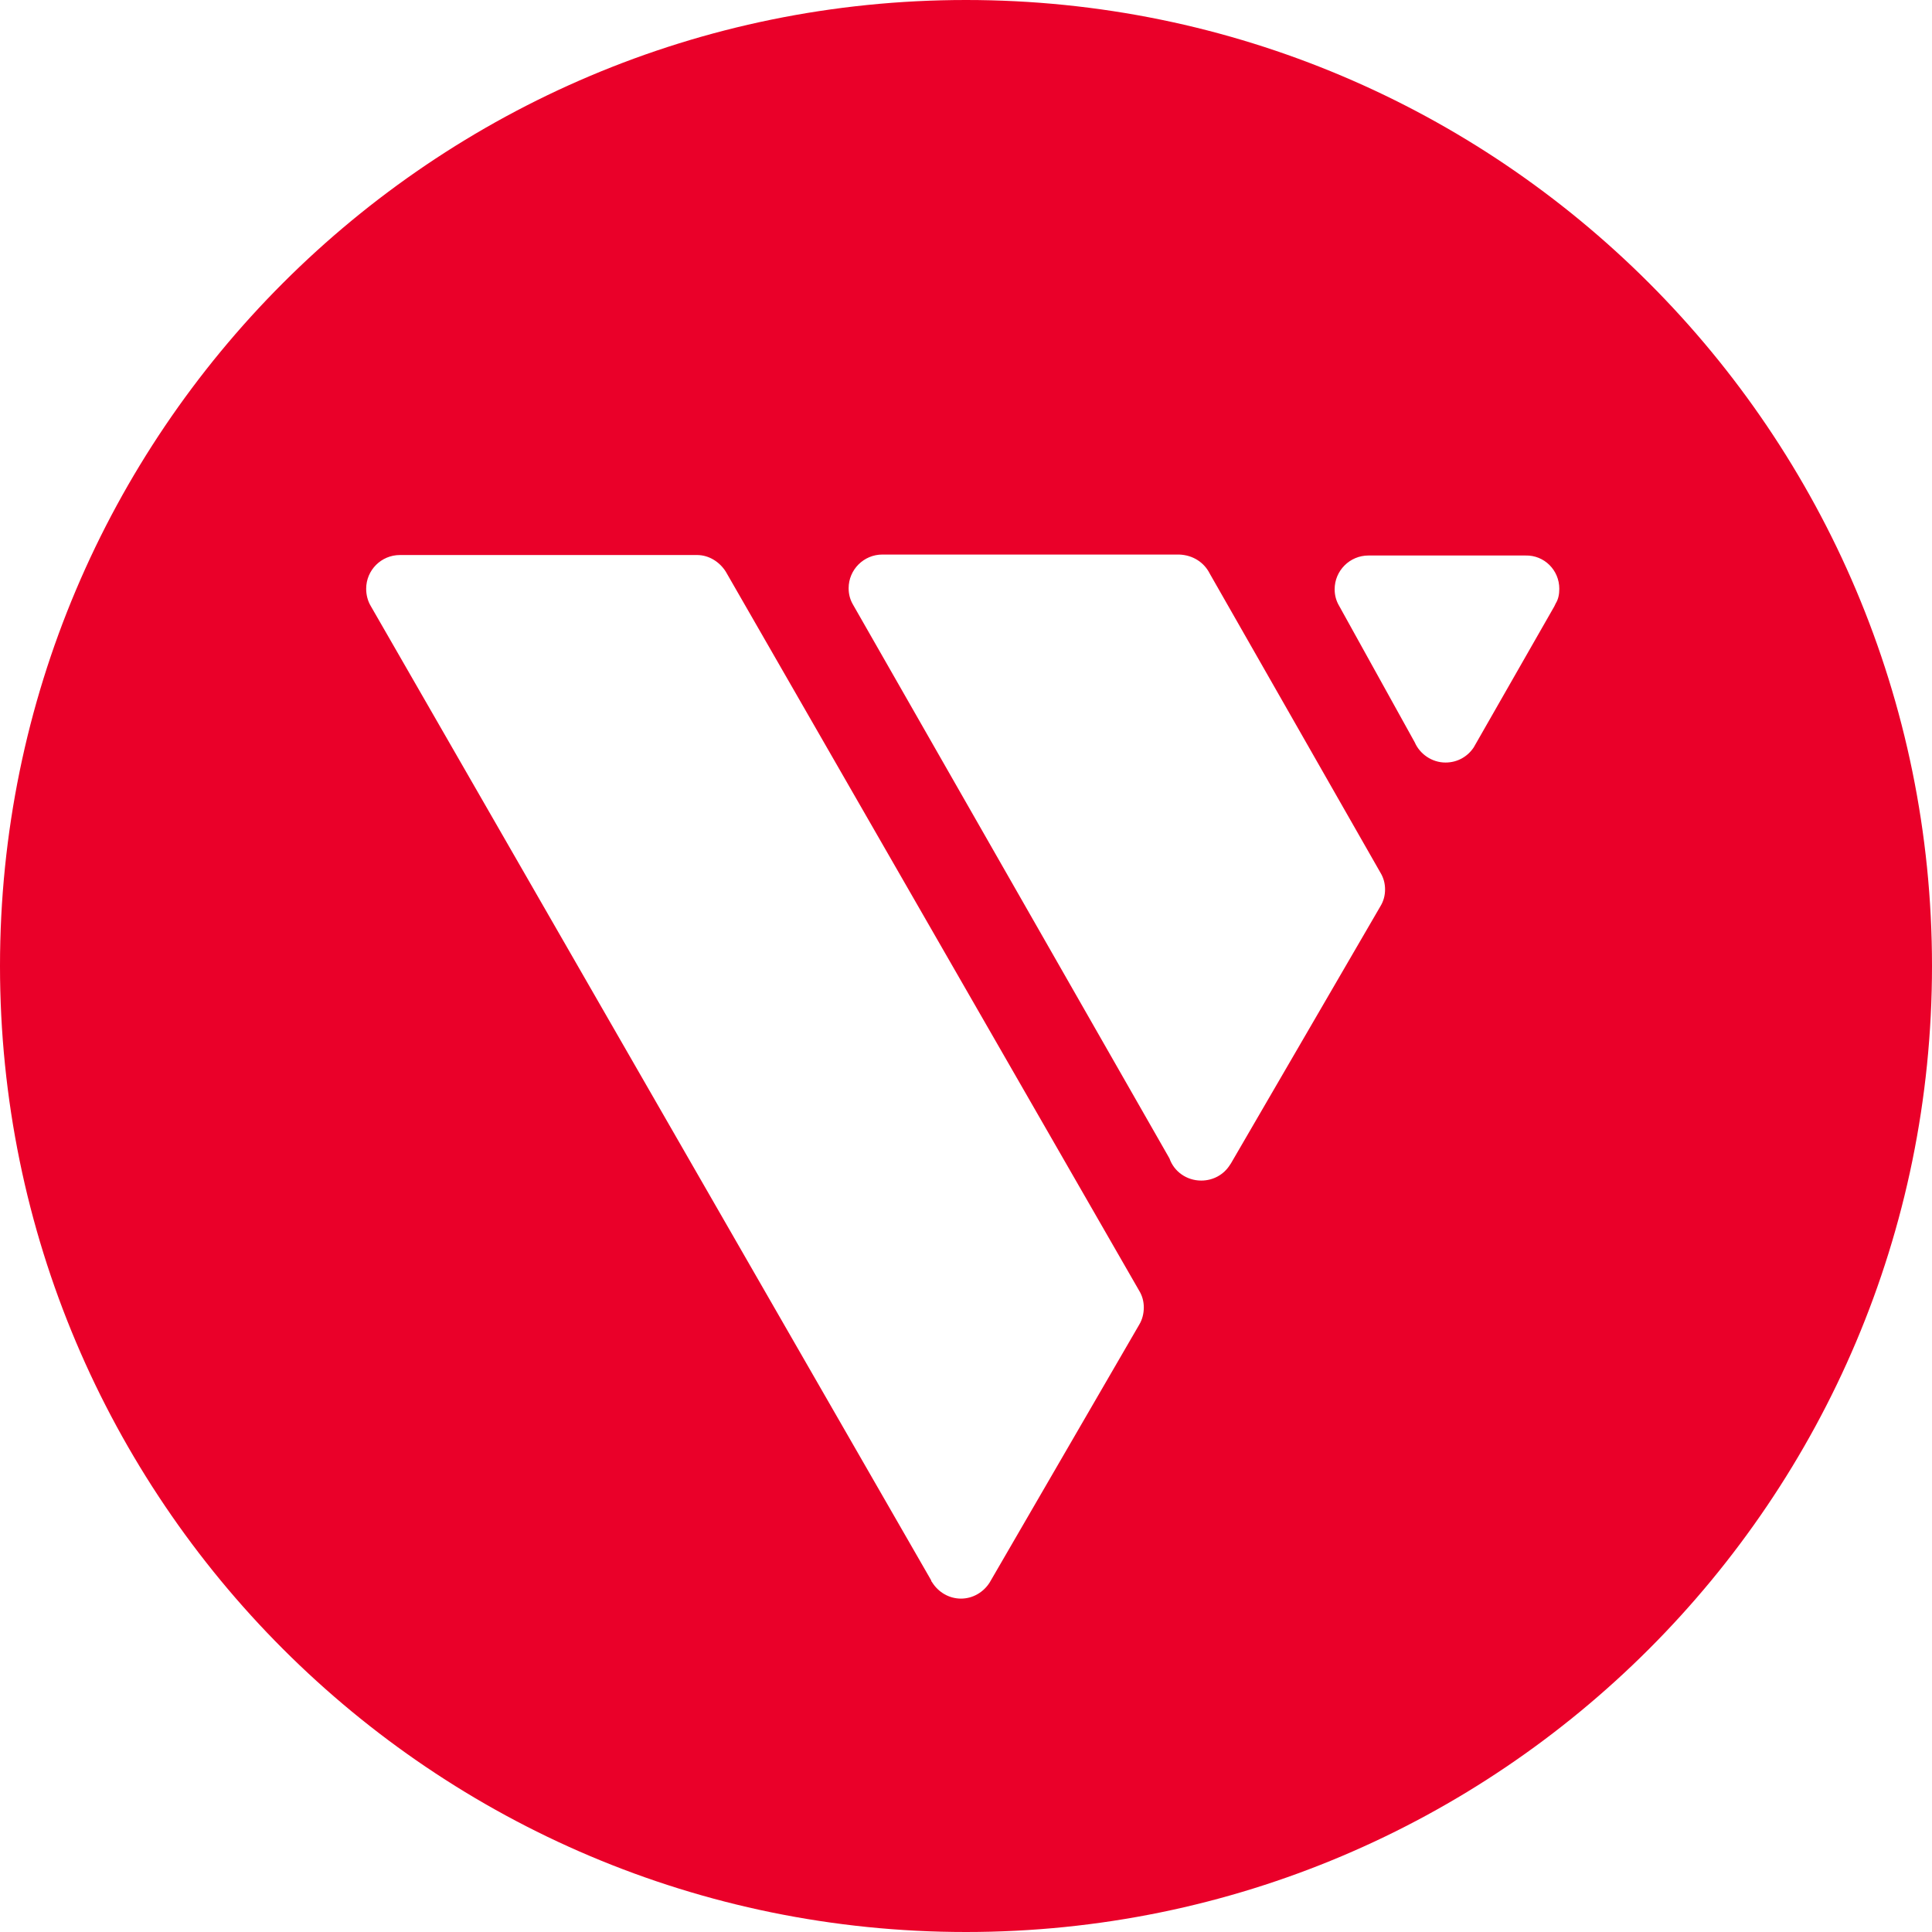 <svg width="32" height="32" viewBox="0 0 32 32" fill="none" xmlns="http://www.w3.org/2000/svg">
<path d="M25.827 9.752C25.827 9.844 25.81 9.927 25.768 9.994C25.768 9.994 25.752 10.027 25.744 10.044C25.744 10.044 24.425 12.354 24.409 12.38C24.309 12.53 24.142 12.63 23.942 12.63C23.716 12.63 23.516 12.488 23.433 12.296L22.181 10.036C22.131 9.952 22.106 9.86 22.106 9.76C22.106 9.452 22.357 9.201 22.665 9.201H25.268C25.577 9.193 25.827 9.443 25.827 9.752ZM20.038 9.502L22.866 14.457C22.916 14.54 22.941 14.632 22.941 14.732C22.941 14.832 22.916 14.924 22.866 15.007L20.388 19.27L20.371 19.295C20.271 19.454 20.096 19.554 19.896 19.554C19.654 19.554 19.445 19.404 19.37 19.187L14.131 10.019C14.081 9.935 14.056 9.844 14.056 9.743C14.056 9.435 14.307 9.185 14.615 9.185H19.529C19.762 9.193 19.946 9.318 20.038 9.502ZM12.021 9.468L18.87 21.381C18.92 21.464 18.945 21.556 18.945 21.656C18.945 21.756 18.92 21.856 18.87 21.939L16.392 26.211C16.292 26.369 16.117 26.478 15.917 26.478C15.716 26.478 15.541 26.369 15.441 26.211L15.424 26.186V26.177L6.14 10.036C6.09 9.952 6.065 9.852 6.065 9.752C6.065 9.443 6.315 9.193 6.624 9.193H11.545C11.746 9.193 11.921 9.31 12.021 9.468ZM32 16C32 7.166 24.834 0 16 0C7.166 0 0 7.166 0 16C0 24.834 7.166 32 16 32C24.834 32 32 24.834 32 16Z" fill="#EA0029"/>
</svg>
